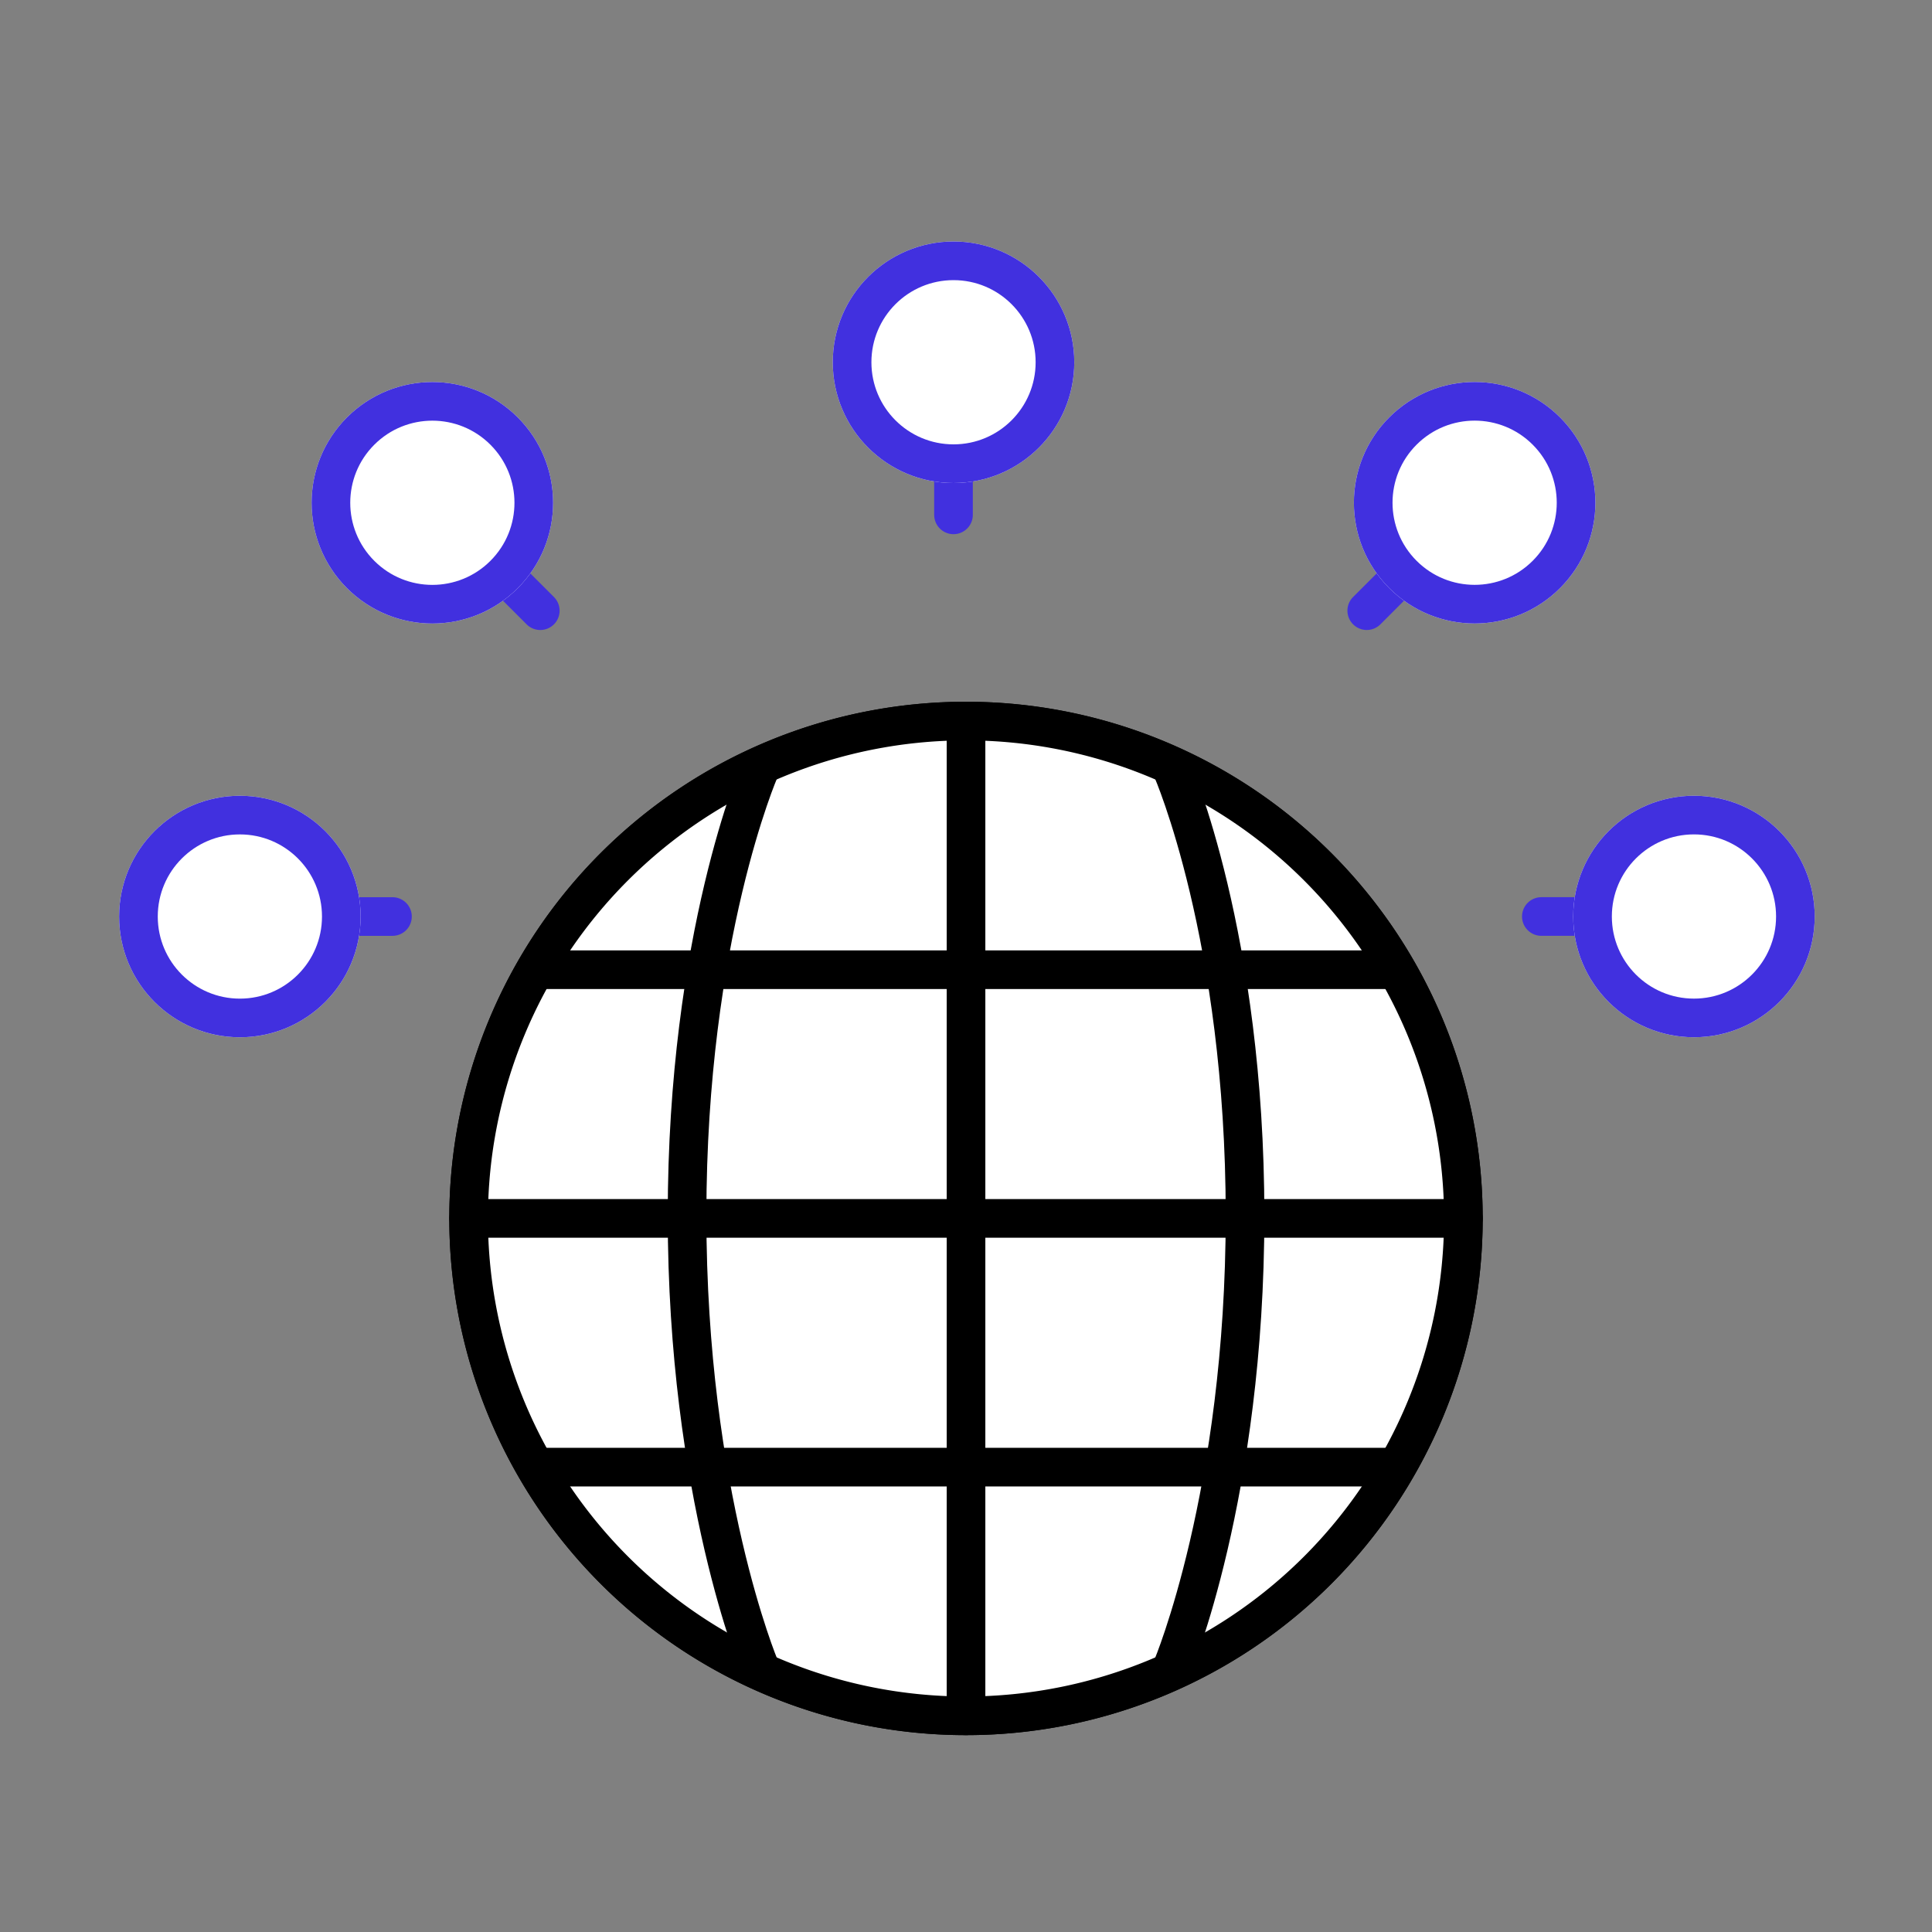 <svg xmlns="http://www.w3.org/2000/svg" width="100" height="100" viewBox="0 0 100 100">
    <rect x="0" y="0" width="100" height="100" fill="#808080" stroke="none"/>
    <defs>
        <clipPath id="3whucq8l9a">
            <path data-name="사각형 17308" transform="translate(.445 .443)" style="opacity:.44;fill:red" d="M0 0h88v88H0z"/>
        </clipPath>
    </defs>
    <g data-name="마스크 그룹 196" transform="translate(5.556 5.557)" style="clip-path:url(#3whucq8l9a)">
        <g data-name="그룹 116460">
            <g data-name="그룹 116459">
                <path data-name="패스 68027" d="M29.6 9.85v3.385" transform="translate(14.197 7.857)" style="stroke-width:2px;stroke-linecap:round;stroke:#4130df;fill:none"/>
                <path data-name="패스 68027" d="M0 0v3.385" transform="rotate(45 5.233 93.405)" style="stroke-width:2px;stroke-linecap:round;stroke:#4130df;fill:none"/>
                <path data-name="패스 68027" d="M0 3.385V0" transform="rotate(135 5.809 17.667)" style="stroke-width:2px;stroke-linecap:round;stroke:#4130df;fill:none"/>
                <path data-name="패스 68027" d="M0 0v3.385" transform="rotate(90 17.864 59.745)" style="stroke-width:2px;stroke-linecap:round;stroke:#4130df;fill:none"/>
                <path data-name="패스 68027" d="M0 3.385V0" transform="rotate(90 -13.562 28.32)" style="stroke-width:2px;stroke-linecap:round;stroke:#4130df;fill:none"/>
            </g>
            <g data-name="그룹 116458">
                <g data-name="타원 451" transform="translate(37.548 6.943)" style="fill:#fff;stroke-width:2px;stroke:#4130df">
                    <circle cx="6.25" cy="6.25" r="6.25" style="stroke:none"/>
                    <circle cx="6.25" cy="6.25" r="5.25" style="fill:none"/>
                </g>
                <g data-name="타원 451" transform="rotate(45 21.352 91.241)" style="fill:#fff;stroke-width:2px;stroke:#4130df">
                    <circle cx="6.25" cy="6.25" r="6.25" style="stroke:none"/>
                    <circle cx="6.25" cy="6.25" r="5.25" style="fill:none"/>
                </g>
                <g data-name="타원 451" transform="rotate(135 8.592 15.548)" style="fill:#fff;stroke-width:2px;stroke:#4130df">
                    <circle cx="6.25" cy="6.25" r="6.25" style="stroke:none"/>
                    <circle cx="6.25" cy="6.25" r="5.25" style="fill:none"/>
                </g>
                <g data-name="타원 451" transform="rotate(90 26.371 62.002)" style="fill:#fff;stroke-width:2px;stroke:#4130df">
                    <circle cx="6.25" cy="6.25" r="6.25" style="stroke:none"/>
                    <circle cx="6.25" cy="6.25" r="5.25" style="fill:none"/>
                </g>
                <g data-name="타원 451" transform="rotate(90 -11.261 24.371)" style="fill:#fff;stroke-width:2px;stroke:#4130df">
                    <circle cx="6.25" cy="6.25" style="stroke:none" r="6.25"/>
                    <circle cx="6.25" cy="6.25" style="fill:none" r="5.25"/>
                </g>
            </g>
            <g data-name="그룹 116457">
                <path data-name="패스 67708" d="M52.587 26.843A25.744 25.744 0 1 1 26.842 1.1a25.746 25.746 0 0 1 25.745 25.743" transform="translate(17.601 30.665)" style="stroke:#000;stroke-linejoin:round;fill:#fff;stroke-width:2px;stroke-linecap:round"/>
                <path data-name="패스 67709" d="M52.587 26.843A25.744 25.744 0 1 1 26.842 1.1a25.746 25.746 0 0 1 25.745 25.743z" transform="translate(17.601 30.665)" style="stroke:#000;stroke-linejoin:round;fill:#fff;stroke-width:2px;stroke-linecap:round"/>
                <path data-name="선 133" transform="translate(18.703 57.508)" style="stroke:#000;stroke-linejoin:round;stroke-width:2px;stroke-linecap:round;fill:none" d="M51.487 0H0"/>
                <path data-name="선 134" transform="translate(22.467 44.635)" style="stroke:#000;stroke-linejoin:round;stroke-width:2px;stroke-linecap:round;fill:none" d="M43.953 0H0"/>
                <path data-name="선 135" transform="translate(22.467 70.381)" style="stroke:#000;stroke-linejoin:round;stroke-width:2px;stroke-linecap:round;fill:none" d="M43.953 0H0"/>
                <path data-name="선 136" transform="translate(44.445 31.765)" style="stroke:#000;stroke-linejoin:round;stroke-width:2px;stroke-linecap:round;fill:none" d="M0 51.484V0"/>
                <path data-name="패스 67710" d="M31.032 49.628s3.77-8.947 3.77-23.39-3.77-23.073-3.77-23.073" transform="translate(24.085 31.112)" style="stroke:#000;stroke-linejoin:round;stroke-width:2px;stroke-linecap:round;fill:none"/>
                <path data-name="패스 67711" d="M14.155 49.628s-3.763-8.947-3.763-23.39 3.763-23.073 3.763-23.073" transform="translate(19.614 31.112)" style="stroke:#000;stroke-linejoin:round;stroke-width:2px;stroke-linecap:round;fill:none"/>
            </g>
        </g>
    </g>
</svg>